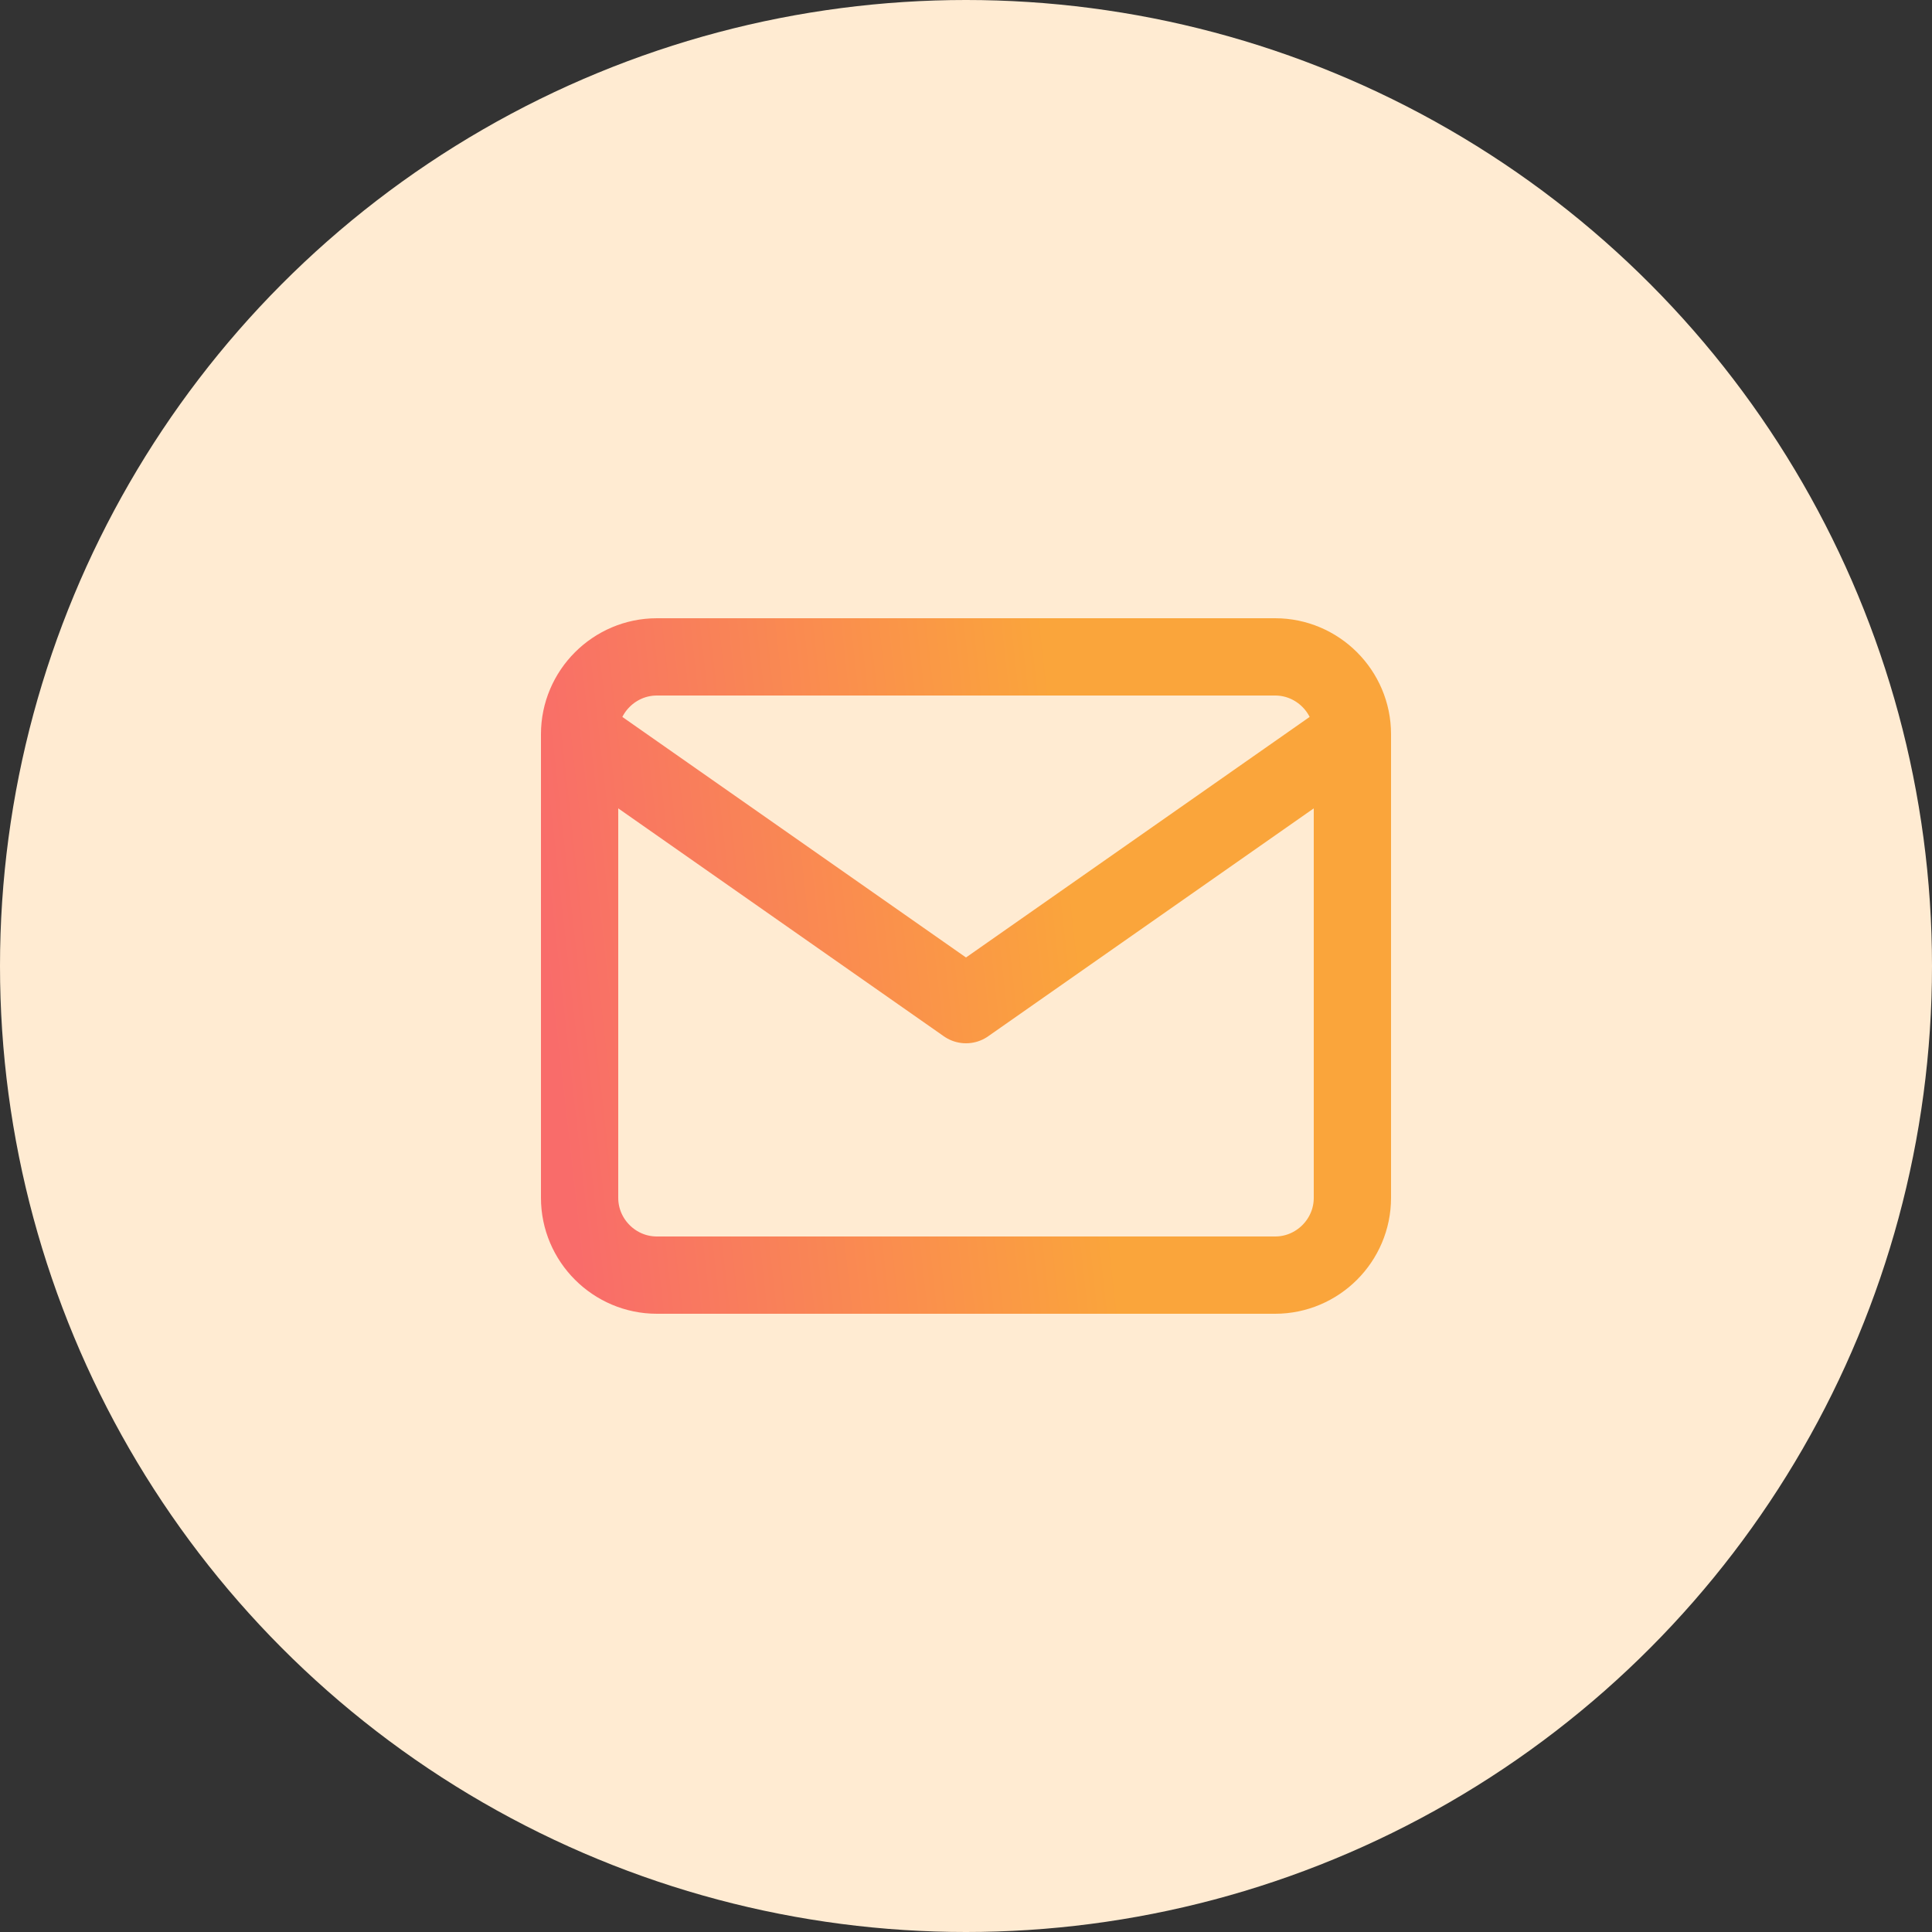 <?xml version="1.0" encoding="UTF-8"?> <svg xmlns="http://www.w3.org/2000/svg" width="50" height="50" viewBox="0 0 50 50" fill="none"><rect x="0" y="0" width="50" height="50" fill="#333333" stroke="none"/> <circle cx="25" cy="25" r="25" fill="#FFEBD2"></circle> <path d="M35 19C35 17.9 34.1 17 33 17H17C15.9 17 15 17.9 15 19M35 19V31C35 32.1 34.1 33 33 33H17C15.9 33 15 32.1 15 31V19M35 19L25 26L15 19" stroke="url(#paint0_linear_69_15)" stroke-width="2" stroke-linecap="round" stroke-linejoin="round"></path> <defs> <linearGradient id="paint0_linear_69_15" x1="15" y1="33" x2="28.735" y2="31.462" gradientUnits="userSpaceOnUse"> <stop stop-color="#F96C6A"></stop> <stop offset="1" stop-color="#FAA53B"></stop> </linearGradient> </defs> </svg> 
